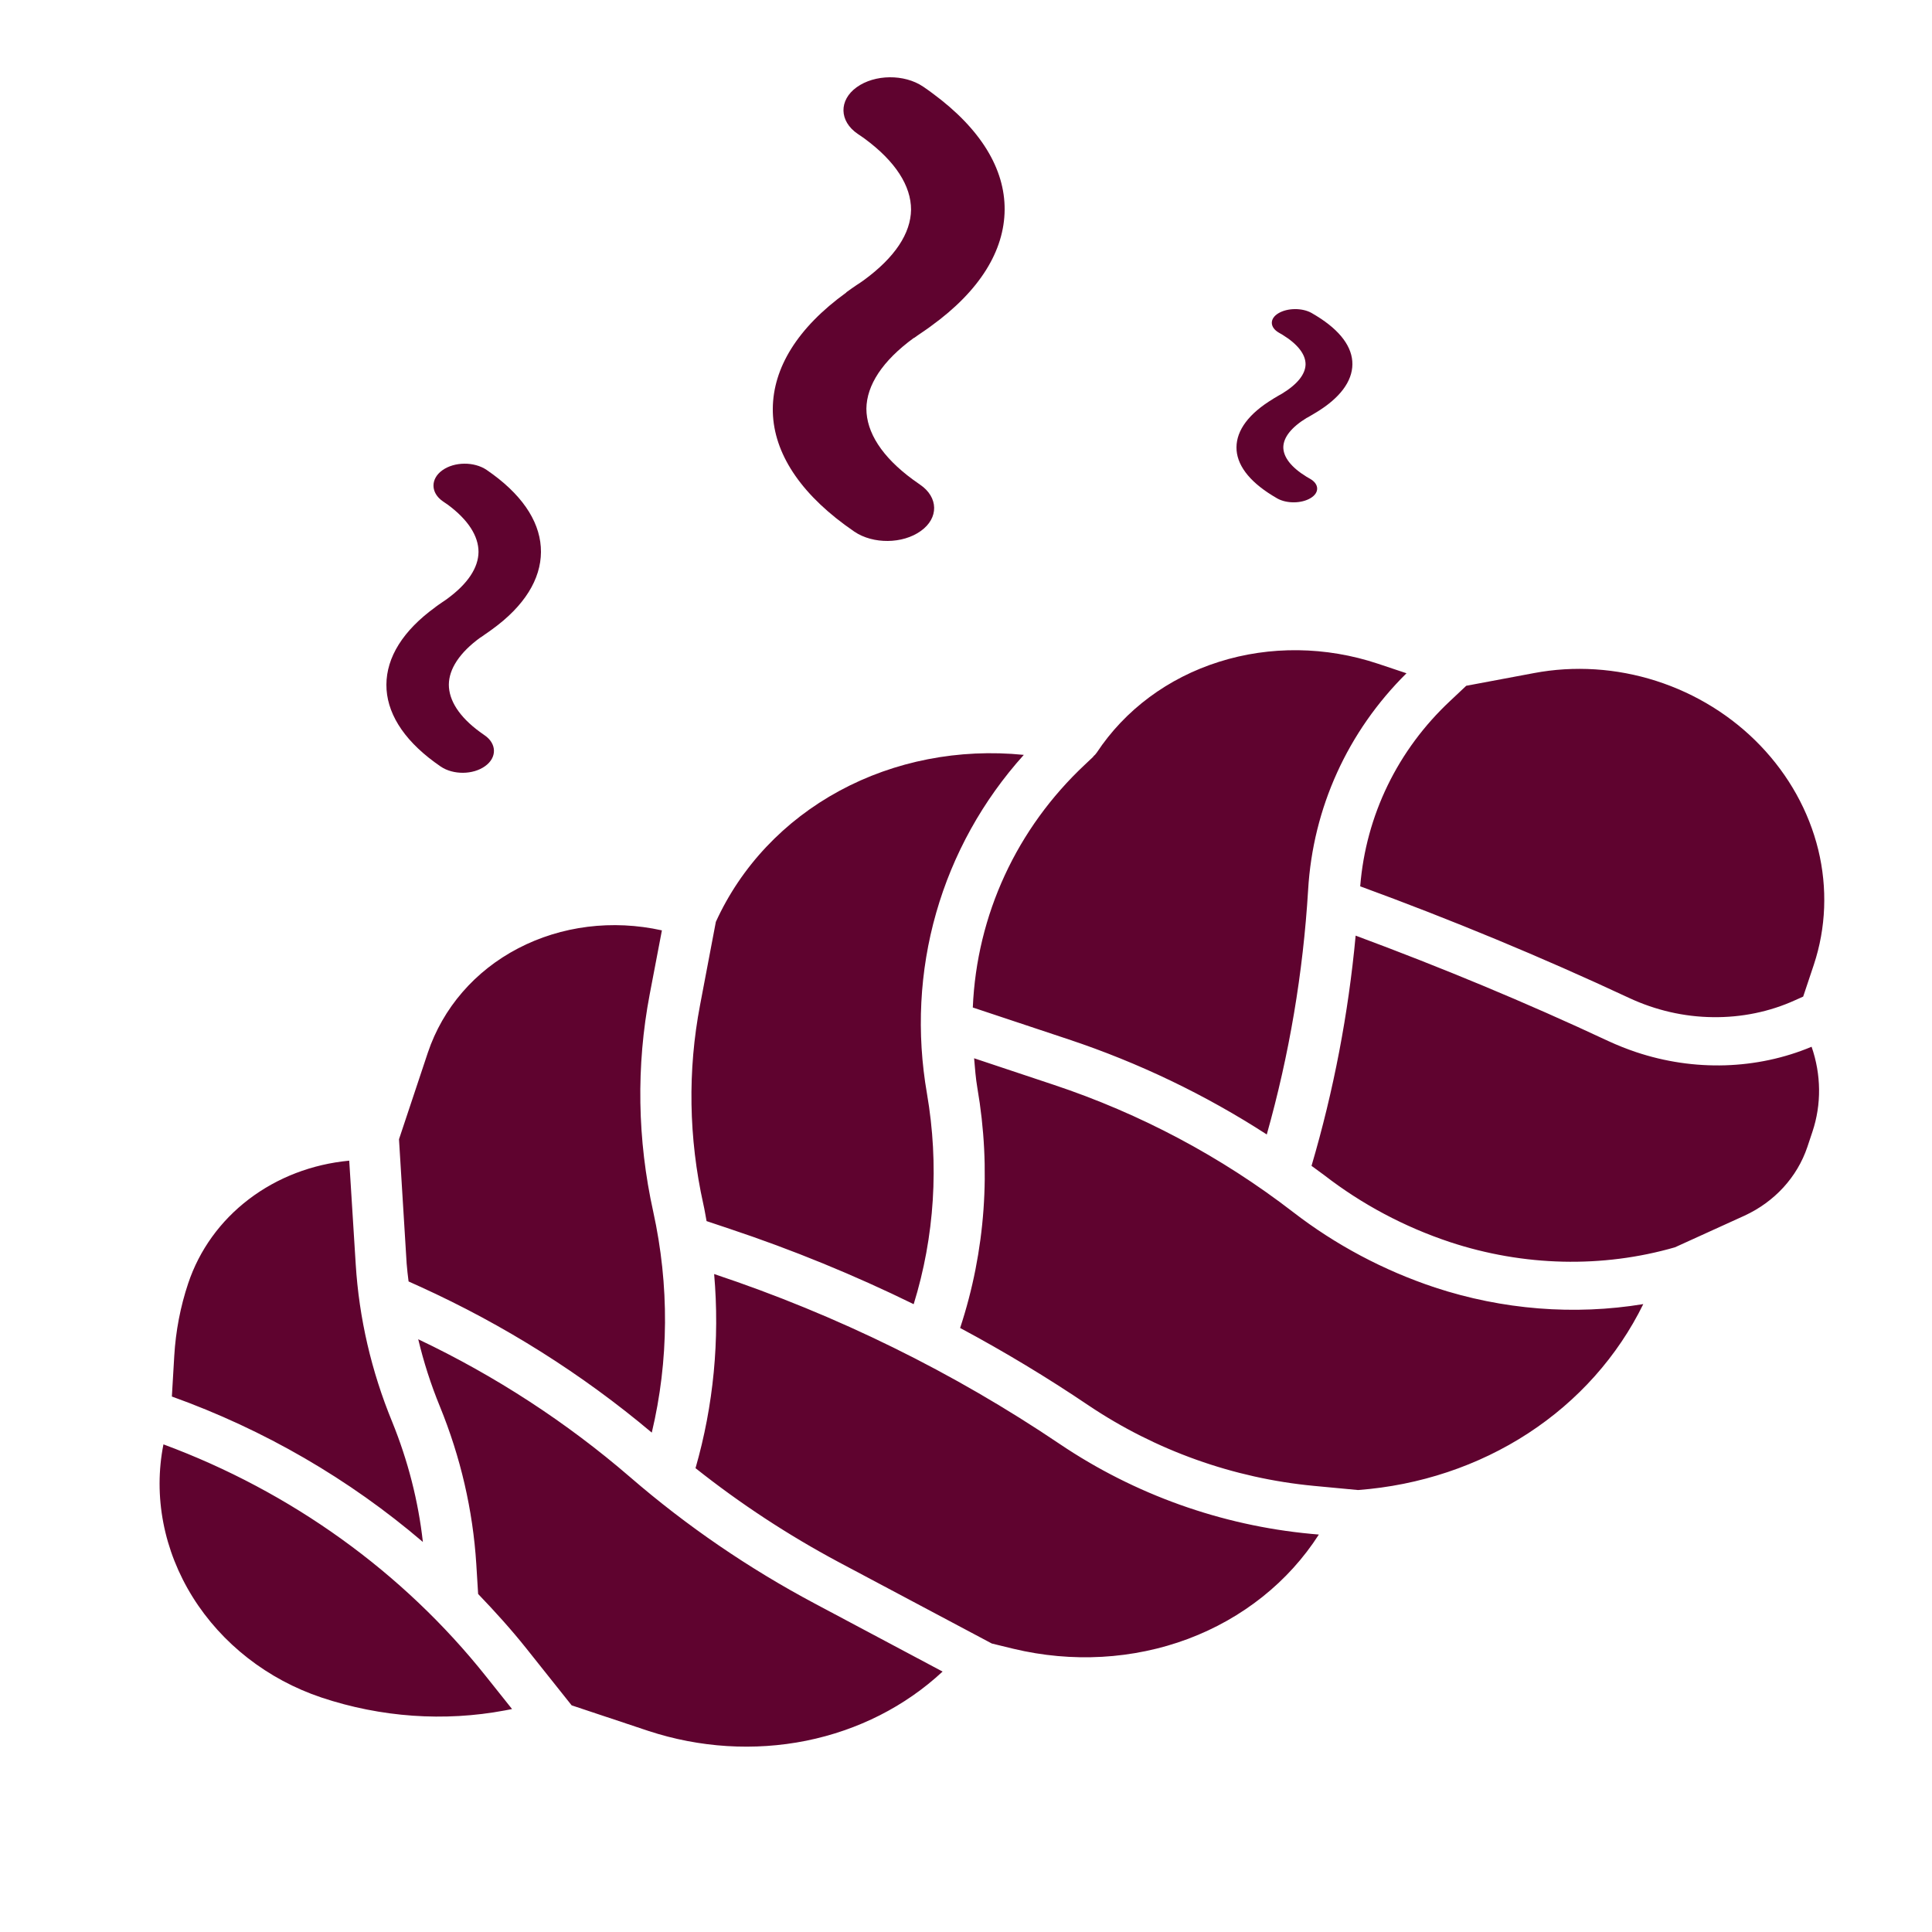 <?xml version="1.0" encoding="UTF-8"?>
<svg xmlns="http://www.w3.org/2000/svg" width="25" height="25" viewBox="0 0 25 25" fill="none">
  <g clip-path="url(#clip0_142_56)">
    <path d="M19.848 8.71C20.369 8.611 20.916 8.646 21.431 8.811C21.946 8.976 22.412 9.265 22.78 9.649C23.148 10.033 23.406 10.497 23.528 10.995C23.649 11.493 23.629 12.006 23.471 12.483L23.333 12.896L23.23 12.942C22.901 13.092 22.536 13.167 22.164 13.162C21.791 13.158 21.421 13.072 21.082 12.914C19.948 12.384 18.778 11.9 17.601 11.469C17.674 10.552 18.087 9.702 18.768 9.067L18.973 8.874L19.848 8.71ZM17.832 8.589L18.2 8.712C17.438 9.466 16.989 10.456 16.927 11.516C16.862 12.589 16.683 13.649 16.392 14.68C15.596 14.165 14.733 13.751 13.829 13.45L12.588 13.037C12.639 11.839 13.156 10.72 14.041 9.892L14.149 9.79L14.146 9.789C14.164 9.774 14.179 9.758 14.192 9.739C14.557 9.186 15.114 8.772 15.774 8.564C16.434 8.355 17.158 8.364 17.832 8.589ZM13.248 9.768C12.716 10.359 12.33 11.056 12.114 11.812C11.898 12.568 11.858 13.365 11.995 14.152C12.153 15.07 12.094 16 11.823 16.876C11.052 16.498 10.255 16.172 9.439 15.9L9.143 15.801C9.129 15.728 9.118 15.654 9.101 15.581C8.911 14.725 8.897 13.85 9.059 13.004L9.263 11.929C9.589 11.213 10.147 10.621 10.861 10.234C11.575 9.847 12.409 9.684 13.248 9.768ZM8.565 12.039L8.407 12.867C8.231 13.791 8.246 14.746 8.453 15.68C8.662 16.632 8.656 17.606 8.434 18.538C7.531 17.778 6.52 17.142 5.435 16.649L5.287 16.582C5.277 16.504 5.268 16.428 5.262 16.35L5.163 14.742L5.536 13.622C5.73 13.044 6.145 12.563 6.704 12.272C7.263 11.98 7.925 11.897 8.565 12.039ZM4.519 15.019L4.603 16.36C4.646 17.054 4.805 17.743 5.075 18.399C5.279 18.901 5.413 19.424 5.472 19.953C4.52 19.139 3.417 18.499 2.224 18.071L2.255 17.544C2.274 17.224 2.334 16.909 2.435 16.607C2.579 16.176 2.851 15.799 3.22 15.518C3.589 15.237 4.039 15.064 4.519 15.019ZM4.16 21.966C3.464 21.733 2.871 21.271 2.494 20.667C2.117 20.063 1.982 19.36 2.115 18.69C3.767 19.302 5.216 20.344 6.288 21.691L6.626 22.115L6.533 22.133C5.75 22.28 4.93 22.223 4.16 21.966ZM8.39 22.398L7.397 22.067L6.811 21.331C6.615 21.085 6.404 20.852 6.187 20.626L6.163 20.236C6.119 19.542 5.96 18.854 5.691 18.197C5.575 17.914 5.482 17.624 5.412 17.33C6.406 17.802 7.33 18.403 8.155 19.115C8.885 19.746 9.689 20.296 10.549 20.753L12.197 21.63C11.714 22.08 11.104 22.389 10.432 22.525C9.76 22.66 9.053 22.616 8.39 22.398ZM13.113 21.335L12.834 21.267L10.853 20.214C10.198 19.864 9.578 19.457 9 18.998C9.233 18.187 9.315 17.337 9.241 16.486L9.244 16.487C10.831 17.016 12.338 17.757 13.717 18.688C14.682 19.338 15.803 19.739 16.964 19.848L17.066 19.857C16.673 20.47 16.08 20.942 15.371 21.208C14.661 21.473 13.872 21.517 13.113 21.335ZM17.573 19.281L17 19.227C15.959 19.128 14.953 18.768 14.086 18.186C13.551 17.825 12.996 17.49 12.424 17.184C12.752 16.189 12.828 15.126 12.647 14.078C12.625 13.95 12.616 13.822 12.605 13.694L13.634 14.037C14.755 14.41 15.804 14.968 16.731 15.683C17.281 16.108 17.903 16.439 18.568 16.66C19.442 16.948 20.371 17.022 21.264 16.875C20.933 17.55 20.42 18.126 19.774 18.547C19.128 18.968 18.37 19.221 17.573 19.281ZM23.387 14.842C23.255 15.233 22.962 15.552 22.573 15.731L21.674 16.14C20.735 16.411 19.715 16.387 18.764 16.073C18.174 15.877 17.623 15.584 17.136 15.207C17.081 15.166 17.026 15.127 16.971 15.086C17.257 14.115 17.448 13.118 17.542 12.107C18.647 12.517 19.746 12.972 20.811 13.471C20.928 13.525 21.048 13.573 21.17 13.614C21.922 13.866 22.735 13.841 23.442 13.545C23.567 13.906 23.571 14.291 23.453 14.644L23.387 14.842Z" fill="#5F032F"></path>
    <path d="M5.732 6.488C5.571 6.378 5.569 6.197 5.723 6.086C5.88 5.973 6.135 5.972 6.296 6.08C6.326 6.101 6.354 6.12 6.379 6.139C6.795 6.446 7.002 6.791 7 7.143C6.998 7.494 6.788 7.841 6.365 8.146C6.338 8.167 6.308 8.186 6.28 8.206C6.257 8.221 6.239 8.235 6.22 8.248L6.215 8.25C5.946 8.446 5.81 8.656 5.808 8.859C5.808 9.062 5.941 9.274 6.208 9.47L6.27 9.514C6.429 9.622 6.433 9.803 6.277 9.914C6.12 10.027 5.865 10.028 5.704 9.92C5.676 9.899 5.649 9.88 5.621 9.861C5.207 9.556 4.998 9.209 5 8.859C5.002 8.507 5.212 8.162 5.633 7.857L5.636 7.854C5.663 7.833 5.693 7.814 5.721 7.794C5.744 7.779 5.765 7.765 5.785 7.75C6.054 7.554 6.19 7.346 6.192 7.142C6.192 6.937 6.059 6.726 5.792 6.529C5.771 6.516 5.752 6.501 5.732 6.488Z" fill="#5F032F"></path>
    <path d="M11.098 1.732C10.857 1.567 10.854 1.296 11.085 1.129C11.32 0.96 11.702 0.957 11.944 1.12C11.989 1.151 12.031 1.18 12.069 1.209C12.693 1.669 13.004 2.187 13 2.714C12.996 3.242 12.682 3.761 12.048 4.219C12.007 4.251 11.961 4.28 11.92 4.309C11.886 4.331 11.858 4.352 11.83 4.372L11.823 4.374C11.418 4.67 11.215 4.984 11.211 5.288C11.211 5.593 11.411 5.911 11.812 6.205L11.905 6.271C12.144 6.433 12.15 6.704 11.915 6.871C11.68 7.04 11.298 7.043 11.056 6.88C11.014 6.849 10.973 6.82 10.931 6.791C10.31 6.333 9.996 5.813 10 5.288C10.004 4.761 10.318 4.243 10.95 3.786L10.953 3.781C10.995 3.749 11.04 3.72 11.081 3.691C11.115 3.669 11.147 3.648 11.177 3.626C11.582 3.33 11.785 3.019 11.789 2.713C11.789 2.406 11.589 2.089 11.188 1.794C11.157 1.773 11.129 1.751 11.098 1.732Z" fill="#5F032F"></path>
    <path d="M16.549 4.305C16.429 4.236 16.427 4.123 16.542 4.054C16.66 3.983 16.851 3.982 16.972 4.05C16.995 4.063 17.015 4.075 17.034 4.087C17.347 4.279 17.502 4.494 17.5 4.714C17.498 4.934 17.341 5.151 17.024 5.341C17.003 5.354 16.981 5.366 16.96 5.379C16.943 5.388 16.929 5.397 16.915 5.405L16.911 5.406C16.709 5.529 16.608 5.66 16.606 5.787C16.606 5.914 16.706 6.046 16.906 6.169L16.953 6.196C17.072 6.264 17.075 6.377 16.958 6.446C16.84 6.517 16.649 6.518 16.528 6.45C16.507 6.437 16.486 6.425 16.466 6.413C16.155 6.222 15.998 6.006 16 5.787C16.002 5.567 16.159 5.351 16.475 5.161L16.477 5.159C16.497 5.146 16.52 5.134 16.541 5.121C16.558 5.112 16.573 5.103 16.589 5.094C16.791 4.971 16.892 4.841 16.894 4.714C16.894 4.586 16.794 4.454 16.594 4.331C16.578 4.322 16.564 4.313 16.549 4.305Z" fill="#5F032F"></path>
  </g>
  <defs>
    <clipPath id="clip0_142_56">
      <rect width="25" height="25" fill="white"></rect>
    </clipPath>
  </defs>
</svg>
